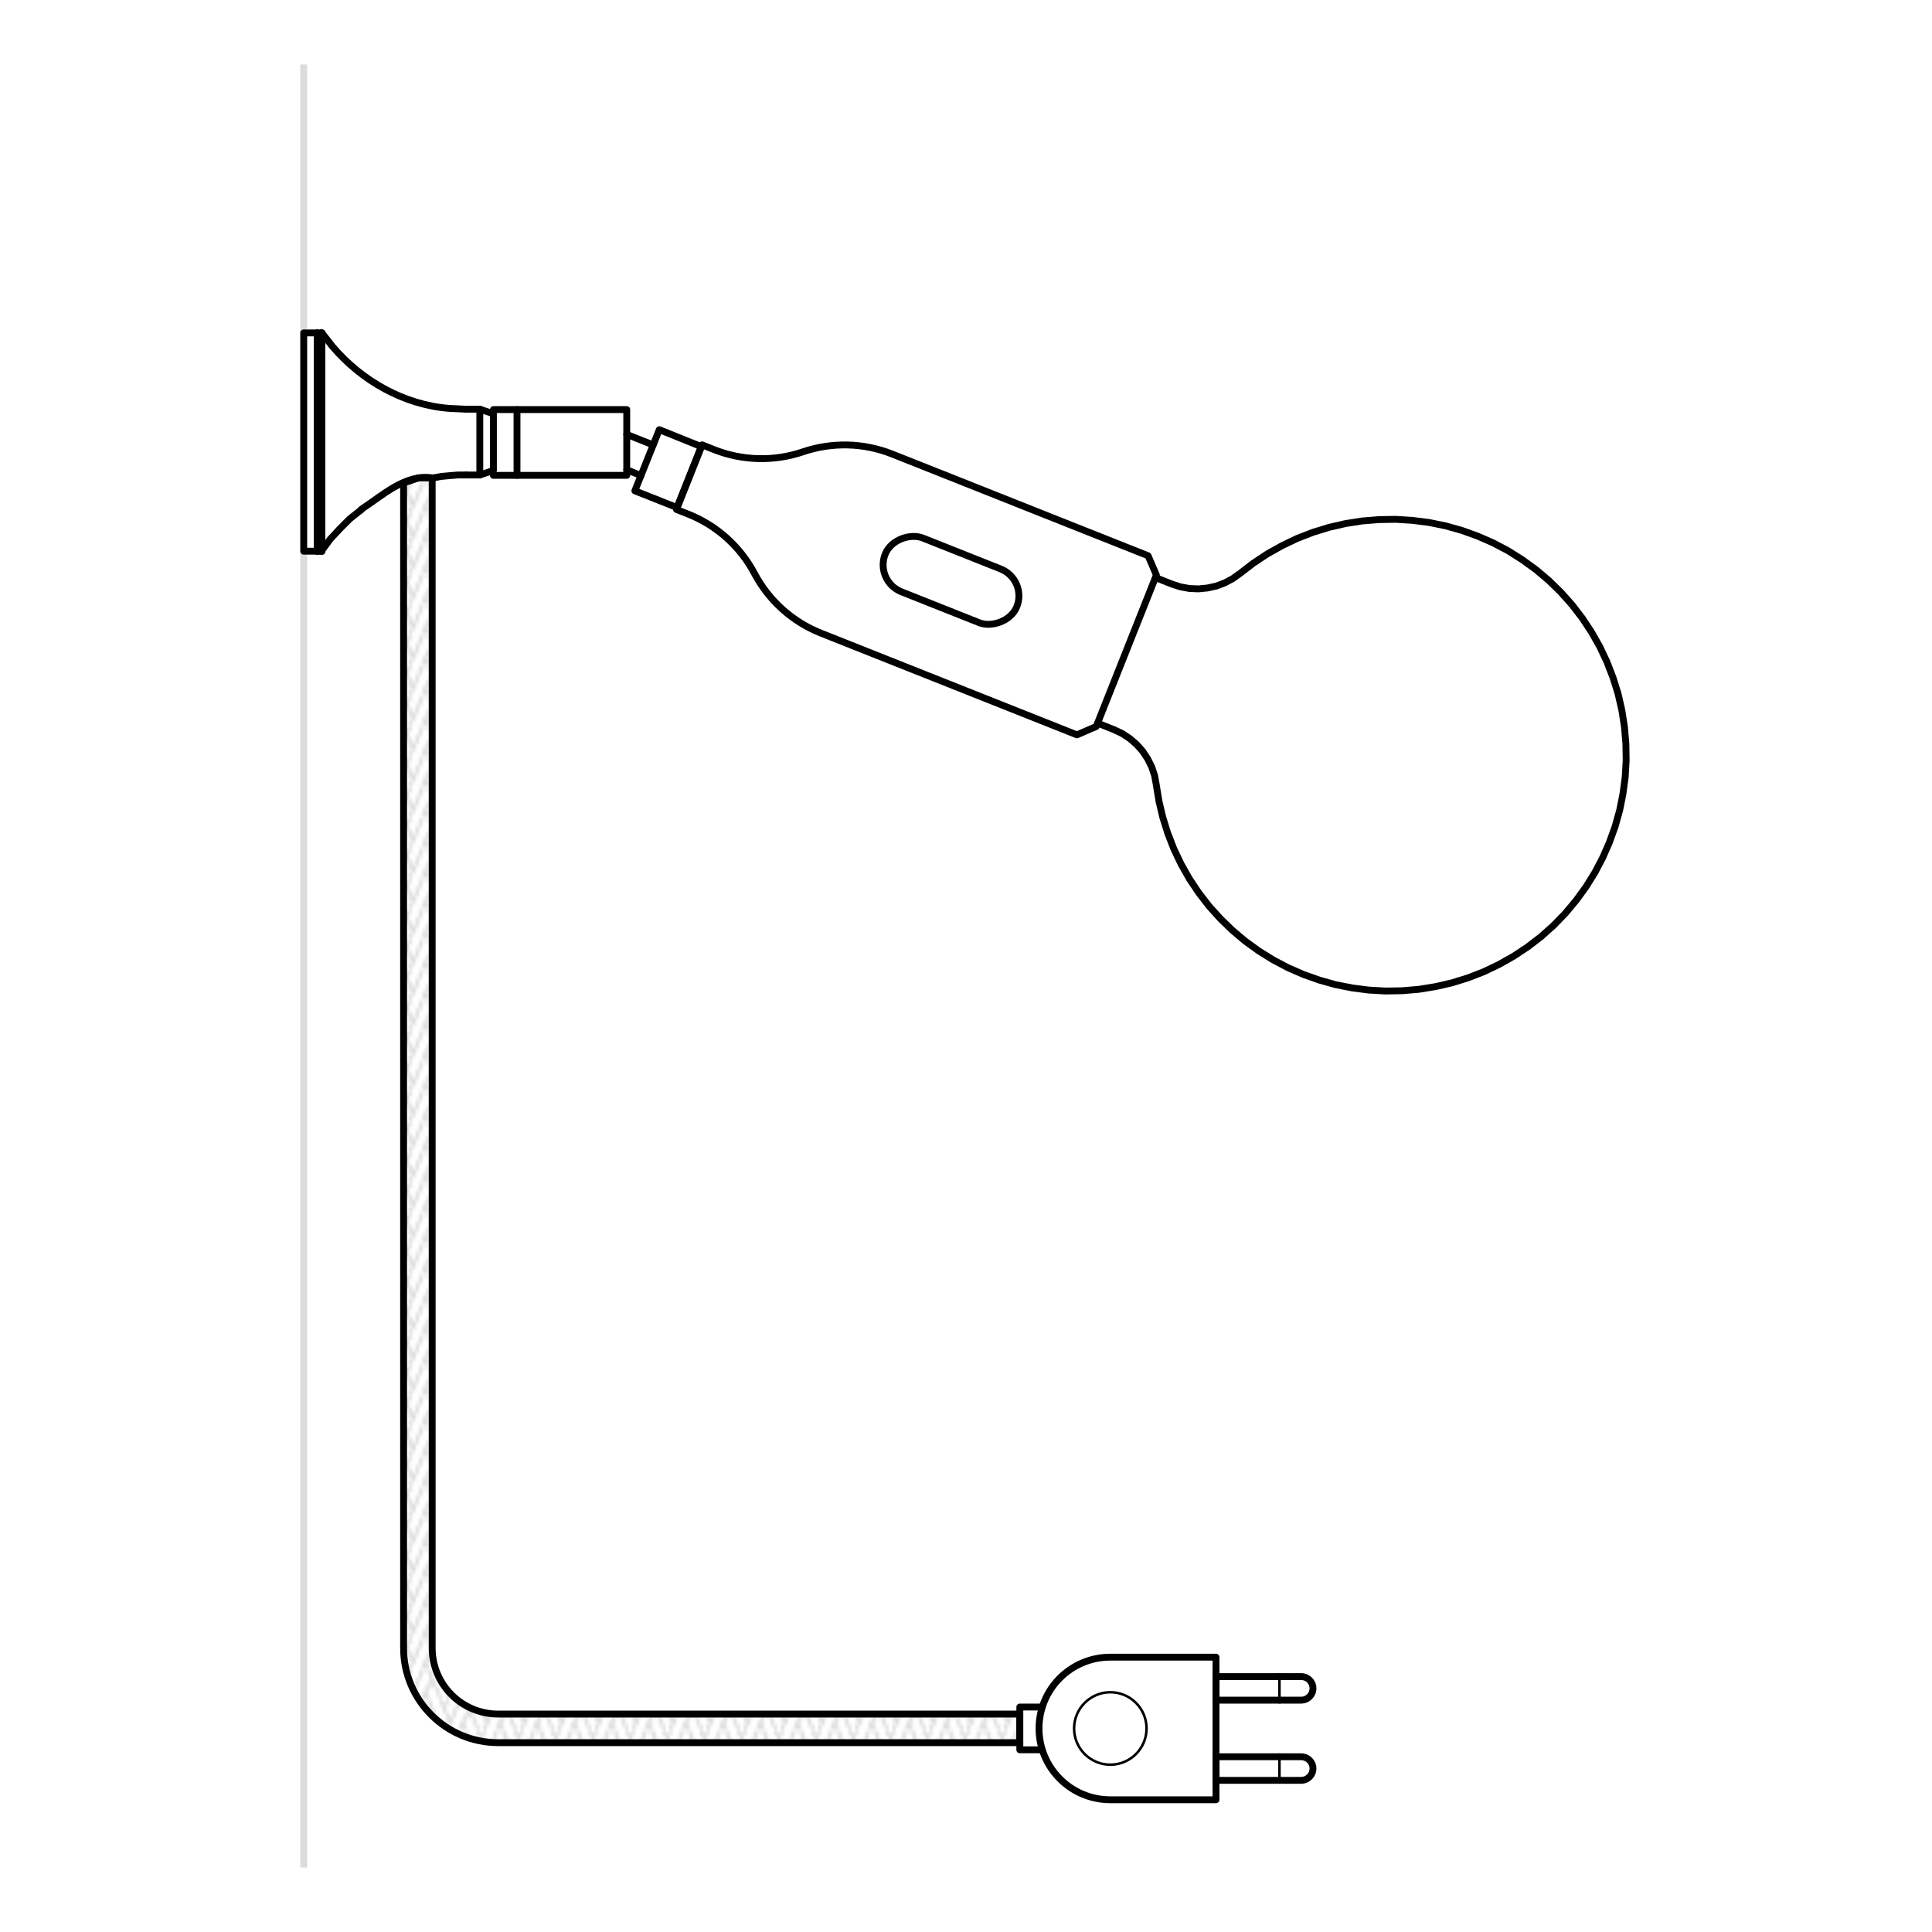 <?xml version="1.0" encoding="UTF-8"?>
<svg id="Livello_1" data-name="Livello 1" xmlns="http://www.w3.org/2000/svg" xmlns:xlink="http://www.w3.org/1999/xlink" viewBox="0 0 200 200">
  <defs>
    <style>
      .cls-1, .cls-2, .cls-3, .cls-4, .cls-5 {
        fill: none;
      }

      .cls-2 {
        stroke-width: .26px;
      }

      .cls-2, .cls-6, .cls-4, .cls-5, .cls-7 {
        stroke: #000;
      }

      .cls-2, .cls-8, .cls-4, .cls-5, .cls-7 {
        stroke-linecap: round;
        stroke-linejoin: round;
      }

      .cls-3 {
        stroke: #dcdcdc;
        stroke-width: .71px;
      }

      .cls-3, .cls-6 {
        stroke-miterlimit: 10;
      }

      .cls-6 {
        fill: url(#Nuovo_pattern);
      }

      .cls-6, .cls-5, .cls-7 {
        stroke-width: .71px;
      }

      .cls-8 {
        stroke: #d9d9d9;
        stroke-width: .72px;
      }

      .cls-8, .cls-7 {
        fill: #fff;
      }

      .cls-4 {
        stroke-width: .71px;
      }
    </style>
    <pattern id="Nuovo_pattern" data-name="Nuovo pattern" x="0" y="0" width="10.77" height="8.5" patternTransform="translate(-5734.4 -5367.85) scale(.35)" patternUnits="userSpaceOnUse" viewBox="0 0 10.77 8.5">
      <g>
        <rect class="cls-1" width="10.77" height="8.5"/>
        <polyline class="cls-8" points="11.74 2.32 10.01 6.49 15.29 19.02 17.02 14.85 11.74 2.32"/>
        <g>
          <polyline class="cls-8" points=".97 2.32 -.76 6.49 4.52 19.02 6.25 14.85 .97 2.32"/>
          <polyline class="cls-8" points="9.8 6.49 11.53 10.67 6.25 23.2 4.52 19.02 9.8 6.49"/>
        </g>
        <polyline class="cls-8" points="-.97 6.49 .76 10.67 -4.52 23.2 -6.25 19.02 -.97 6.49"/>
        <polyline class="cls-8" points="11.74 -6.19 10.01 -2.01 15.29 10.52 17.02 6.34 11.74 -6.19"/>
        <g>
          <polyline class="cls-8" points=".97 -6.19 -.76 -2.01 4.52 10.52 6.25 6.34 .97 -6.19"/>
          <polyline class="cls-8" points="9.8 -2.01 11.53 2.17 6.25 14.7 4.52 10.52 9.8 -2.01"/>
        </g>
        <polyline class="cls-8" points="-.97 -2.01 .76 2.17 -4.52 14.7 -6.25 10.52 -.97 -2.01"/>
        <polyline class="cls-8" points="11.74 -14.69 10.01 -10.52 15.29 2.02 17.02 -2.16 11.74 -14.69"/>
        <g>
          <polyline class="cls-8" points=".97 -14.69 -.76 -10.52 4.52 2.02 6.25 -2.16 .97 -14.69"/>
          <polyline class="cls-8" points="9.8 -10.52 11.53 -6.34 6.25 6.19 4.52 2.02 9.8 -10.52"/>
        </g>
        <polyline class="cls-8" points="-.97 -10.52 .76 -6.34 -4.52 6.19 -6.25 2.02 -.97 -10.52"/>
      </g>
    </pattern>
  </defs>
  <line class="cls-3" x1="31.44" y1="6.67" x2="31.44" y2="193.33"/>
  <g>
    <path class="cls-6" d="M41.78,101.63v-51.63l1.55-.53h1.41v121.14c0,3.77,3.06,6.83,6.83,6.83h54v2.96h-54c-5.4,0-9.79-4.39-9.79-9.79v-68.99Z"/>
    <g>
      <path class="cls-5" d="M114.94,186.31c-4.07,0-7.38-3.3-7.38-7.38s3.3-7.38,7.38-7.38h10.94v14.76h-10.94Z"/>
      <g>
        <path class="cls-5" d="M132.45,181.86h2.25c.68,0,1.22.55,1.22,1.22s-.55,1.22-1.22,1.22h-2.25"/>
        <polyline class="cls-5" points="132.45 184.3 125.89 184.3 125.89 181.86 132.45 181.86"/>
        <path class="cls-5" d="M132.45,173.56h2.25c.68,0,1.22.55,1.22,1.22s-.55,1.22-1.22,1.22h-2.25"/>
        <polyline class="cls-5" points="132.45 176 125.89 176 125.89 173.56 132.45 173.56"/>
      </g>
      <circle class="cls-2" cx="114.94" cy="178.93" r="3.75"/>
    </g>
    <polyline class="cls-5" points="107.87 176.71 105.57 176.71 105.57 181.14 107.87 181.14"/>
    <line class="cls-2" x1="132.45" y1="176" x2="132.45" y2="173.56"/>
    <line class="cls-2" x1="132.45" y1="184.3" x2="132.45" y2="181.86"/>
    <g>
      <g>
        <polyline class="cls-5" points="51.08 49.21 64.88 49.21 64.88 42.4 51.08 42.4"/>
        <polyline class="cls-5" points="65.72 50.81 70.08 52.54 72.59 46.23 68.25 44.48 65.72 50.81"/>
        <line class="cls-5" x1="64.88" y1="48.63" x2="66.36" y2="49.23"/>
        <line class="cls-5" x1="64.88" y1="44.97" x2="67.61" y2="46.06"/>
        <line class="cls-5" x1="53.52" y1="42.4" x2="53.52" y2="49.21"/>
      </g>
      <rect class="cls-5" x="31.44" y="34.46" width="1.41" height="22.6"/>
      <path class="cls-5" d="M37.31,52.84l.16-.16c2.13-1.4,4.53-3.64,7.27-3.21h.08"/>
      <line class="cls-5" x1="33.32" y1="34.46" x2="33.32" y2="57.07"/>
      <line class="cls-5" x1="49.67" y1="42.36" x2="49.67" y2="49.17"/>
      <line class="cls-5" x1="32.85" y1="34.46" x2="32.85" y2="57.07"/>
      <path class="cls-5" d="M33.32,34.46l1.1,1.41c3.04,3.57,7.41,6.05,12.12,6.41l1.72.08"/>
      <polyline class="cls-5" points="37.39 52.77 36.21 53.71 35.2 54.72 34.18 55.82 33.32 56.99"/>
      <polyline class="cls-5" points="48.26 49.17 47.4 49.17 46.54 49.24 45.68 49.32 44.82 49.48"/>
      <polyline class="cls-5" points="49.67 42.36 51.08 42.83 51.08 48.7 49.67 49.17"/>
      <line class="cls-5" x1="49.67" y1="49.17" x2="48.26" y2="49.17"/>
      <line class="cls-5" x1="49.67" y1="42.36" x2="48.26" y2="42.36"/>
      <line class="cls-5" x1="33.32" y1="57.07" x2="32.85" y2="57.07"/>
      <line class="cls-5" x1="33.32" y1="34.46" x2="32.85" y2="34.46"/>
    </g>
  </g>
  <polyline class="cls-7" points="119.62 59.79 121.3 60.46 122.19 60.75 123.12 60.92 124.06 60.96 124.99 60.87 125.91 60.67 126.79 60.34 127.61 59.9 128.38 59.35 129.76 58.29 131.21 57.33 132.73 56.48 134.3 55.73 135.93 55.1 137.59 54.59 139.29 54.2 141.01 53.93 142.74 53.79 144.49 53.76 146.22 53.87 147.95 54.09 149.66 54.44 151.33 54.91 152.97 55.5 154.57 56.2 156.11 57.01 157.58 57.94 158.99 58.96 160.32 60.08 161.57 61.3 162.73 62.6 163.79 63.98 164.75 65.43 165.61 66.95 166.35 68.52 166.98 70.15 167.5 71.81 167.89 73.51 168.16 75.23 168.31 76.96 168.34 78.7 168.24 80.44 168.01 82.17 167.67 83.87 167.2 85.55 166.61 87.19 165.91 88.79 165.1 90.33 164.18 91.81 163.16 93.21 162.04 94.55 160.83 95.8 159.53 96.96 158.15 98.02 156.7 98.98 155.18 99.84 153.61 100.59 151.99 101.22 150.32 101.74 148.63 102.13 146.91 102.41 145.17 102.56 143.43 102.59 141.69 102.49 139.97 102.27 138.26 101.93 136.58 101.46 134.94 100.88 133.34 100.18 131.8 99.37 130.32 98.45 128.91 97.43 127.58 96.31 126.33 95.1 125.16 93.8 124.1 92.43 123.13 90.98 122.27 89.46 121.52 87.89 120.89 86.27 120.37 84.61 119.97 82.91 119.69 81.19 119.52 80.27 119.22 79.38 118.8 78.54 118.28 77.76 117.66 77.06 116.95 76.45 116.16 75.93 115.31 75.53 113.63 74.86"/>
  <g>
    <path class="cls-4" d="M72.7,46.06l1.21.48c2.95,1.17,6.22,1.25,9.22.23h0c3-1.02,6.27-.94,9.22.23l26.5,10.53.86,2-6.23,15.68-2,.86-26.5-10.53c-2.95-1.17-5.38-3.36-6.87-6.16h0c-1.48-2.8-3.92-4.99-6.87-6.16l-1.21-.48,2.66-6.69Z"/>
    <rect class="cls-4" x="95.45" y="52.75" width="5.99" height="14.67" rx="3" ry="3" transform="translate(6.26 129.38) rotate(-68.33)"/>
  </g>
  <rect class="cls-1" width="200" height="200"/>
</svg>